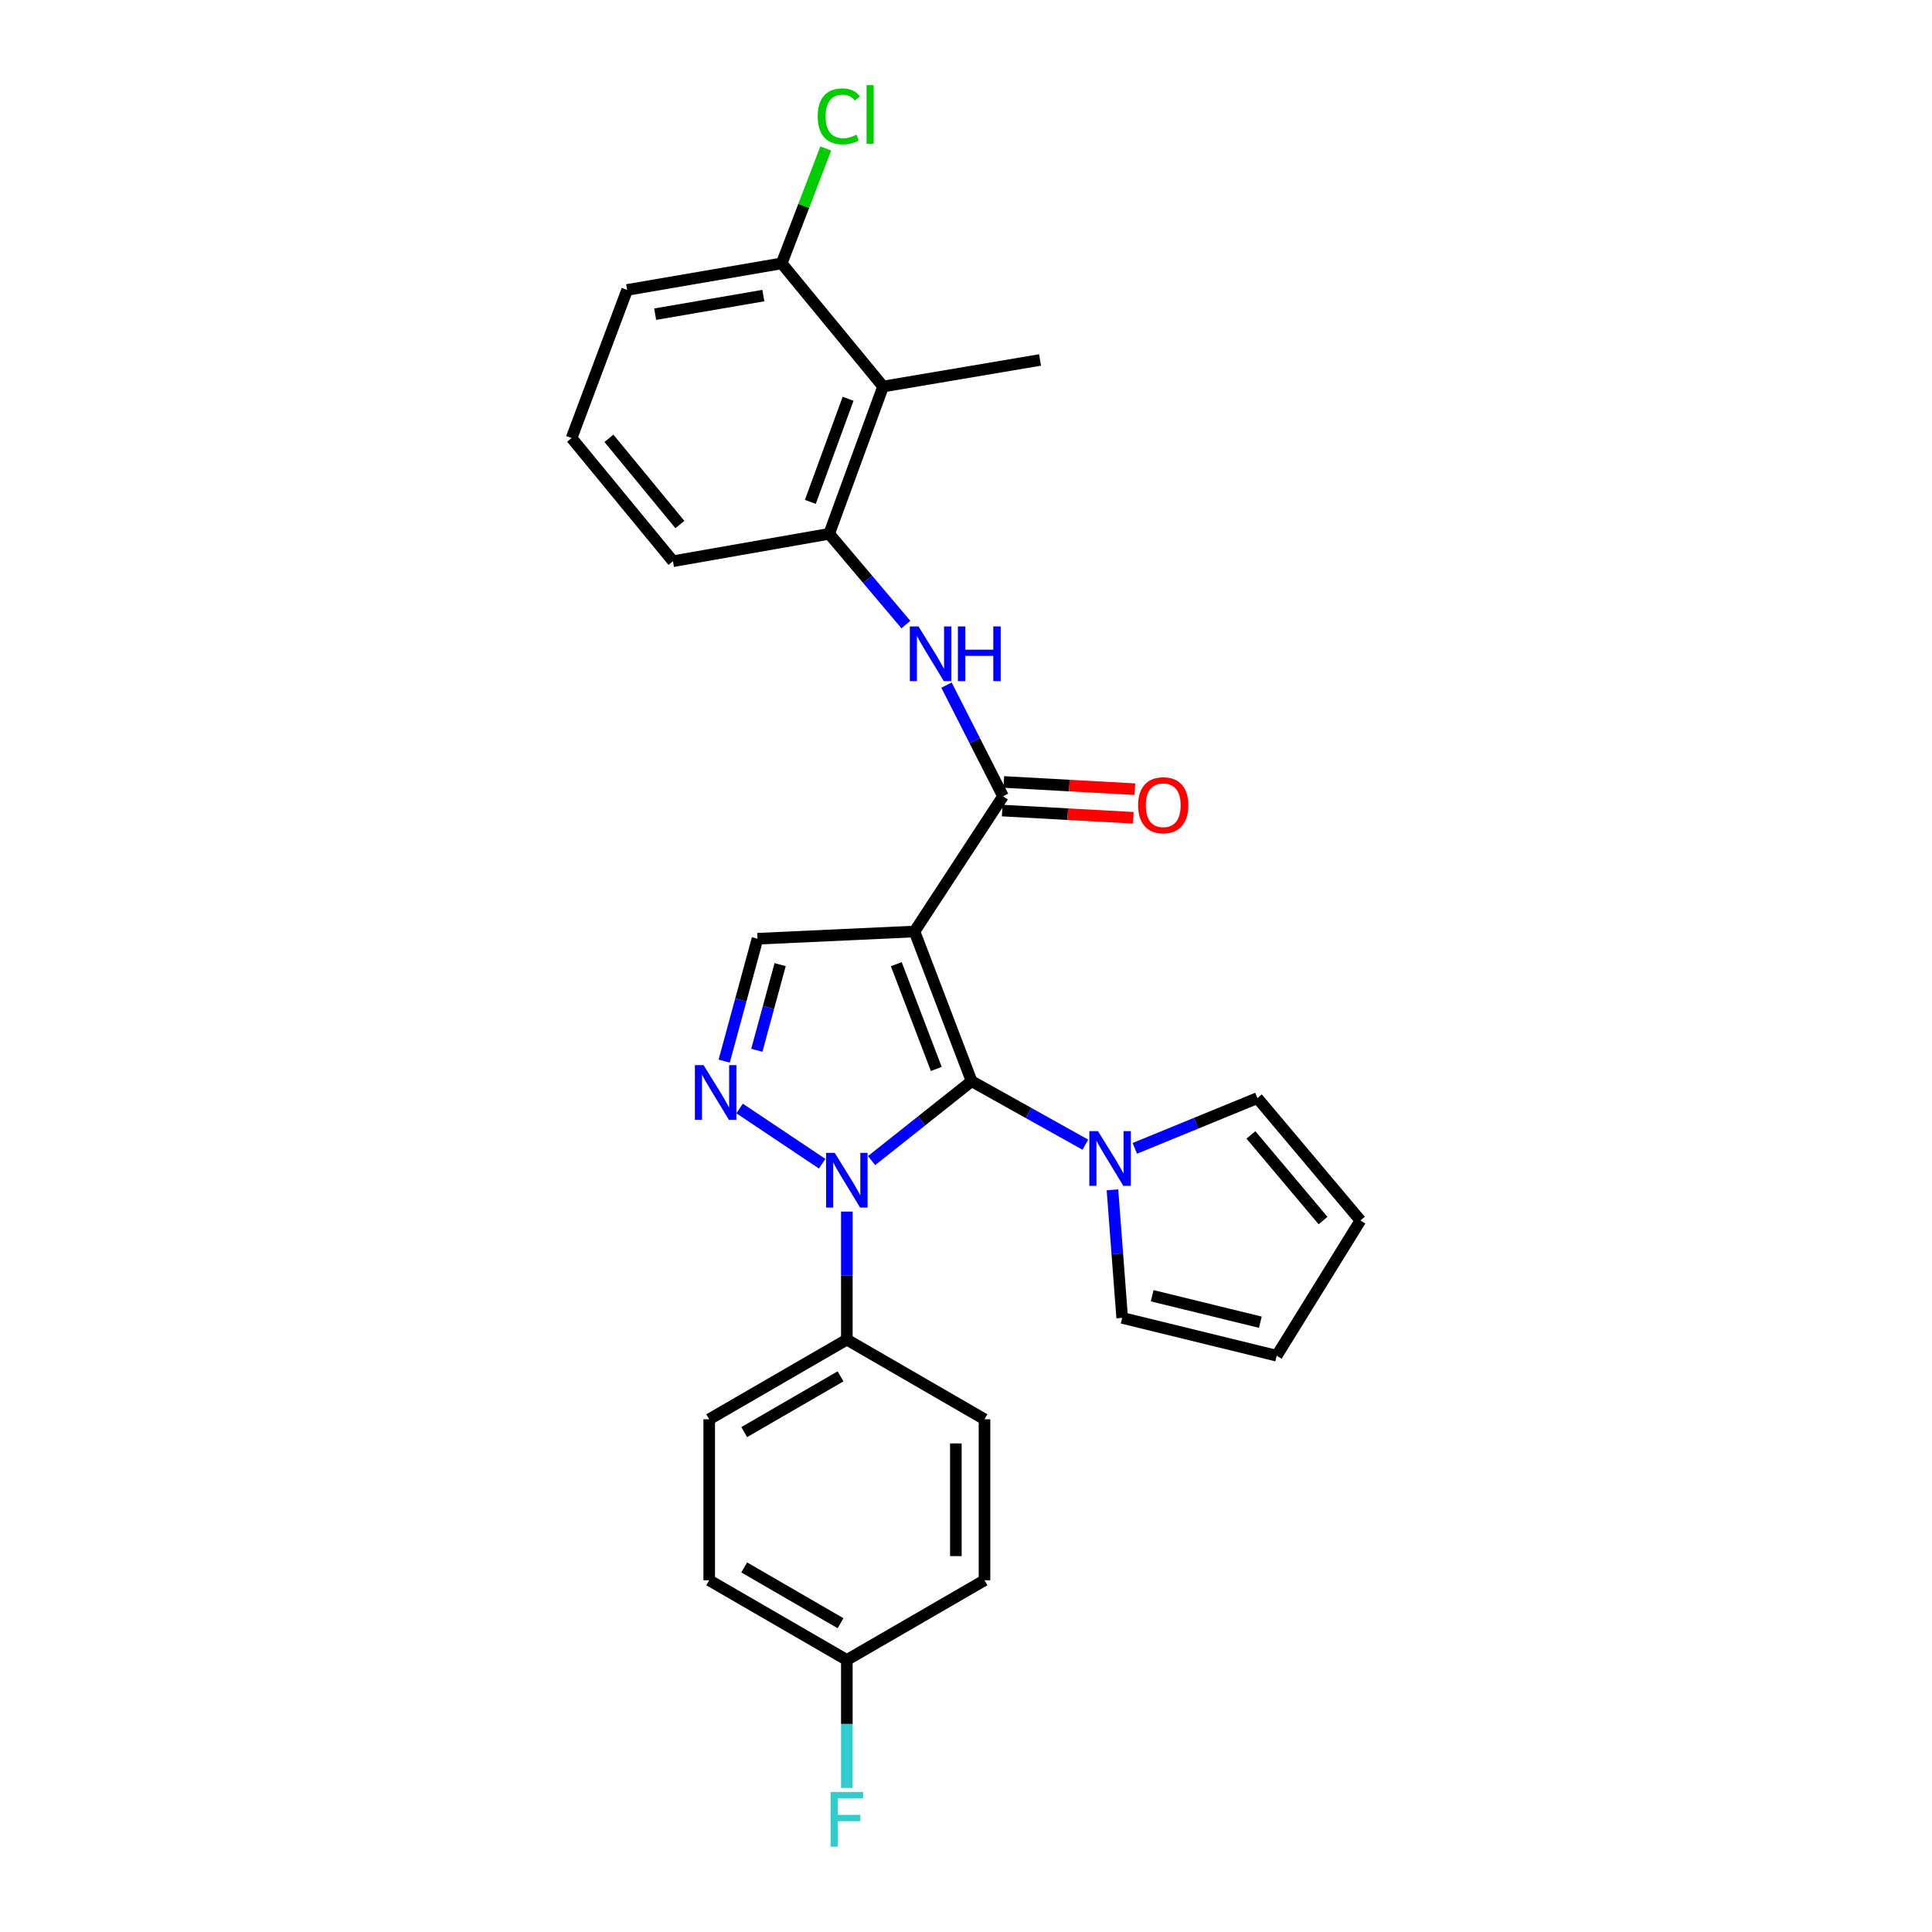 <?xml version='1.0' encoding='iso-8859-1'?>
<svg version='1.1' baseProfile='full'
              xmlns='http://www.w3.org/2000/svg'
                      xmlns:rdkit='http://www.rdkit.org/xml'
                      xmlns:xlink='http://www.w3.org/1999/xlink'
                  xml:space='preserve'
width='1000px' height='1000px' viewBox='0 0 1000 1000'>
<!-- END OF HEADER -->
<rect style='opacity:1.0;fill:#FFFFFF;stroke:none' width='1000' height='1000' x='0' y='0'> </rect>
<path class='bond-0' d='M 502.908,559.627 L 473.335,482.143' style='fill:none;fill-rule:evenodd;stroke:#000000;stroke-width:6px;stroke-linecap:butt;stroke-linejoin:miter;stroke-opacity:1' />
<path class='bond-0' d='M 484.619,553.291 L 463.917,499.053' style='fill:none;fill-rule:evenodd;stroke:#000000;stroke-width:6px;stroke-linecap:butt;stroke-linejoin:miter;stroke-opacity:1' />
<path class='bond-1' d='M 502.908,559.627 L 477.017,580.174' style='fill:none;fill-rule:evenodd;stroke:#000000;stroke-width:6px;stroke-linecap:butt;stroke-linejoin:miter;stroke-opacity:1' />
<path class='bond-1' d='M 477.017,580.174 L 451.126,600.722' style='fill:none;fill-rule:evenodd;stroke:#0000FF;stroke-width:6px;stroke-linecap:butt;stroke-linejoin:miter;stroke-opacity:1' />
<path class='bond-4' d='M 502.908,559.627 L 532.346,576.058' style='fill:none;fill-rule:evenodd;stroke:#000000;stroke-width:6px;stroke-linecap:butt;stroke-linejoin:miter;stroke-opacity:1' />
<path class='bond-4' d='M 532.346,576.058 L 561.784,592.489' style='fill:none;fill-rule:evenodd;stroke:#0000FF;stroke-width:6px;stroke-linecap:butt;stroke-linejoin:miter;stroke-opacity:1' />
<path class='bond-3' d='M 473.335,482.143 L 519.153,412.147' style='fill:none;fill-rule:evenodd;stroke:#000000;stroke-width:6px;stroke-linecap:butt;stroke-linejoin:miter;stroke-opacity:1' />
<path class='bond-5' d='M 473.335,482.143 L 392.078,485.891' style='fill:none;fill-rule:evenodd;stroke:#000000;stroke-width:6px;stroke-linecap:butt;stroke-linejoin:miter;stroke-opacity:1' />
<path class='bond-2' d='M 425.542,602.331 L 382.819,573.752' style='fill:none;fill-rule:evenodd;stroke:#0000FF;stroke-width:6px;stroke-linecap:butt;stroke-linejoin:miter;stroke-opacity:1' />
<path class='bond-9' d='M 438.324,627.104 L 438.324,660.243' style='fill:none;fill-rule:evenodd;stroke:#0000FF;stroke-width:6px;stroke-linecap:butt;stroke-linejoin:miter;stroke-opacity:1' />
<path class='bond-9' d='M 438.324,660.243 L 438.324,693.382' style='fill:none;fill-rule:evenodd;stroke:#000000;stroke-width:6px;stroke-linecap:butt;stroke-linejoin:miter;stroke-opacity:1' />
<path class='bond-27' d='M 374.836,549.237 L 383.457,517.564' style='fill:none;fill-rule:evenodd;stroke:#0000FF;stroke-width:6px;stroke-linecap:butt;stroke-linejoin:miter;stroke-opacity:1' />
<path class='bond-27' d='M 383.457,517.564 L 392.078,485.891' style='fill:none;fill-rule:evenodd;stroke:#000000;stroke-width:6px;stroke-linecap:butt;stroke-linejoin:miter;stroke-opacity:1' />
<path class='bond-27' d='M 391.73,543.629 L 397.764,521.458' style='fill:none;fill-rule:evenodd;stroke:#0000FF;stroke-width:6px;stroke-linecap:butt;stroke-linejoin:miter;stroke-opacity:1' />
<path class='bond-27' d='M 397.764,521.458 L 403.799,499.287' style='fill:none;fill-rule:evenodd;stroke:#000000;stroke-width:6px;stroke-linecap:butt;stroke-linejoin:miter;stroke-opacity:1' />
<path class='bond-6' d='M 519.153,412.147 L 504.532,383.385' style='fill:none;fill-rule:evenodd;stroke:#000000;stroke-width:6px;stroke-linecap:butt;stroke-linejoin:miter;stroke-opacity:1' />
<path class='bond-6' d='M 504.532,383.385 L 489.912,354.623' style='fill:none;fill-rule:evenodd;stroke:#0000FF;stroke-width:6px;stroke-linecap:butt;stroke-linejoin:miter;stroke-opacity:1' />
<path class='bond-12' d='M 518.745,419.549 L 552.676,421.417' style='fill:none;fill-rule:evenodd;stroke:#000000;stroke-width:6px;stroke-linecap:butt;stroke-linejoin:miter;stroke-opacity:1' />
<path class='bond-12' d='M 552.676,421.417 L 586.606,423.284' style='fill:none;fill-rule:evenodd;stroke:#FF0000;stroke-width:6px;stroke-linecap:butt;stroke-linejoin:miter;stroke-opacity:1' />
<path class='bond-12' d='M 519.56,404.744 L 553.49,406.611' style='fill:none;fill-rule:evenodd;stroke:#000000;stroke-width:6px;stroke-linecap:butt;stroke-linejoin:miter;stroke-opacity:1' />
<path class='bond-12' d='M 553.49,406.611 L 587.421,408.478' style='fill:none;fill-rule:evenodd;stroke:#FF0000;stroke-width:6px;stroke-linecap:butt;stroke-linejoin:miter;stroke-opacity:1' />
<path class='bond-10' d='M 575.807,615.858 L 578.322,648.998' style='fill:none;fill-rule:evenodd;stroke:#0000FF;stroke-width:6px;stroke-linecap:butt;stroke-linejoin:miter;stroke-opacity:1' />
<path class='bond-10' d='M 578.322,648.998 L 580.837,682.138' style='fill:none;fill-rule:evenodd;stroke:#000000;stroke-width:6px;stroke-linecap:butt;stroke-linejoin:miter;stroke-opacity:1' />
<path class='bond-11' d='M 587.376,594.384 L 619.1,581.383' style='fill:none;fill-rule:evenodd;stroke:#0000FF;stroke-width:6px;stroke-linecap:butt;stroke-linejoin:miter;stroke-opacity:1' />
<path class='bond-11' d='M 619.1,581.383 L 650.824,568.383' style='fill:none;fill-rule:evenodd;stroke:#000000;stroke-width:6px;stroke-linecap:butt;stroke-linejoin:miter;stroke-opacity:1' />
<path class='bond-7' d='M 468.89,323.287 L 449.031,299.797' style='fill:none;fill-rule:evenodd;stroke:#0000FF;stroke-width:6px;stroke-linecap:butt;stroke-linejoin:miter;stroke-opacity:1' />
<path class='bond-7' d='M 449.031,299.797 L 429.172,276.307' style='fill:none;fill-rule:evenodd;stroke:#000000;stroke-width:6px;stroke-linecap:butt;stroke-linejoin:miter;stroke-opacity:1' />
<path class='bond-8' d='M 429.172,276.307 L 457.082,200.059' style='fill:none;fill-rule:evenodd;stroke:#000000;stroke-width:6px;stroke-linecap:butt;stroke-linejoin:miter;stroke-opacity:1' />
<path class='bond-8' d='M 419.434,259.773 L 438.971,206.399' style='fill:none;fill-rule:evenodd;stroke:#000000;stroke-width:6px;stroke-linecap:butt;stroke-linejoin:miter;stroke-opacity:1' />
<path class='bond-23' d='M 429.172,276.307 L 348.327,290.484' style='fill:none;fill-rule:evenodd;stroke:#000000;stroke-width:6px;stroke-linecap:butt;stroke-linejoin:miter;stroke-opacity:1' />
<path class='bond-13' d='M 457.082,200.059 L 404.599,136.323' style='fill:none;fill-rule:evenodd;stroke:#000000;stroke-width:6px;stroke-linecap:butt;stroke-linejoin:miter;stroke-opacity:1' />
<path class='bond-24' d='M 457.082,200.059 L 538.33,186.318' style='fill:none;fill-rule:evenodd;stroke:#000000;stroke-width:6px;stroke-linecap:butt;stroke-linejoin:miter;stroke-opacity:1' />
<path class='bond-16' d='M 438.324,693.382 L 367.084,734.612' style='fill:none;fill-rule:evenodd;stroke:#000000;stroke-width:6px;stroke-linecap:butt;stroke-linejoin:miter;stroke-opacity:1' />
<path class='bond-16' d='M 435.066,712.4 L 385.198,741.261' style='fill:none;fill-rule:evenodd;stroke:#000000;stroke-width:6px;stroke-linecap:butt;stroke-linejoin:miter;stroke-opacity:1' />
<path class='bond-17' d='M 438.324,693.382 L 509.58,734.612' style='fill:none;fill-rule:evenodd;stroke:#000000;stroke-width:6px;stroke-linecap:butt;stroke-linejoin:miter;stroke-opacity:1' />
<path class='bond-15' d='M 580.837,682.138 L 660.825,701.711' style='fill:none;fill-rule:evenodd;stroke:#000000;stroke-width:6px;stroke-linecap:butt;stroke-linejoin:miter;stroke-opacity:1' />
<path class='bond-15' d='M 596.359,670.671 L 652.351,684.372' style='fill:none;fill-rule:evenodd;stroke:#000000;stroke-width:6px;stroke-linecap:butt;stroke-linejoin:miter;stroke-opacity:1' />
<path class='bond-14' d='M 650.824,568.383 L 704.147,631.715' style='fill:none;fill-rule:evenodd;stroke:#000000;stroke-width:6px;stroke-linecap:butt;stroke-linejoin:miter;stroke-opacity:1' />
<path class='bond-14' d='M 647.48,587.433 L 684.806,631.765' style='fill:none;fill-rule:evenodd;stroke:#000000;stroke-width:6px;stroke-linecap:butt;stroke-linejoin:miter;stroke-opacity:1' />
<path class='bond-19' d='M 404.599,136.323 L 416.009,106.585' style='fill:none;fill-rule:evenodd;stroke:#000000;stroke-width:6px;stroke-linecap:butt;stroke-linejoin:miter;stroke-opacity:1' />
<path class='bond-19' d='M 416.009,106.585 L 427.418,76.847' style='fill:none;fill-rule:evenodd;stroke:#00CC00;stroke-width:6px;stroke-linecap:butt;stroke-linejoin:miter;stroke-opacity:1' />
<path class='bond-30' d='M 404.599,136.323 L 324.603,150.064' style='fill:none;fill-rule:evenodd;stroke:#000000;stroke-width:6px;stroke-linecap:butt;stroke-linejoin:miter;stroke-opacity:1' />
<path class='bond-30' d='M 395.11,152.998 L 339.112,162.617' style='fill:none;fill-rule:evenodd;stroke:#000000;stroke-width:6px;stroke-linecap:butt;stroke-linejoin:miter;stroke-opacity:1' />
<path class='bond-28' d='M 704.147,631.715 L 660.825,701.711' style='fill:none;fill-rule:evenodd;stroke:#000000;stroke-width:6px;stroke-linecap:butt;stroke-linejoin:miter;stroke-opacity:1' />
<path class='bond-20' d='M 367.084,734.612 L 367.084,817.945' style='fill:none;fill-rule:evenodd;stroke:#000000;stroke-width:6px;stroke-linecap:butt;stroke-linejoin:miter;stroke-opacity:1' />
<path class='bond-21' d='M 509.58,734.612 L 509.58,817.945' style='fill:none;fill-rule:evenodd;stroke:#000000;stroke-width:6px;stroke-linecap:butt;stroke-linejoin:miter;stroke-opacity:1' />
<path class='bond-21' d='M 494.753,747.112 L 494.753,805.445' style='fill:none;fill-rule:evenodd;stroke:#000000;stroke-width:6px;stroke-linecap:butt;stroke-linejoin:miter;stroke-opacity:1' />
<path class='bond-18' d='M 438.324,859.199 L 509.58,817.945' style='fill:none;fill-rule:evenodd;stroke:#000000;stroke-width:6px;stroke-linecap:butt;stroke-linejoin:miter;stroke-opacity:1' />
<path class='bond-22' d='M 438.324,859.199 L 438.324,892.33' style='fill:none;fill-rule:evenodd;stroke:#000000;stroke-width:6px;stroke-linecap:butt;stroke-linejoin:miter;stroke-opacity:1' />
<path class='bond-22' d='M 438.324,892.33 L 438.324,925.461' style='fill:none;fill-rule:evenodd;stroke:#33CCCC;stroke-width:6px;stroke-linecap:butt;stroke-linejoin:miter;stroke-opacity:1' />
<path class='bond-29' d='M 438.324,859.199 L 367.084,817.945' style='fill:none;fill-rule:evenodd;stroke:#000000;stroke-width:6px;stroke-linecap:butt;stroke-linejoin:miter;stroke-opacity:1' />
<path class='bond-29' d='M 435.069,840.179 L 385.201,811.301' style='fill:none;fill-rule:evenodd;stroke:#000000;stroke-width:6px;stroke-linecap:butt;stroke-linejoin:miter;stroke-opacity:1' />
<path class='bond-25' d='M 348.327,290.484 L 295.853,226.732' style='fill:none;fill-rule:evenodd;stroke:#000000;stroke-width:6px;stroke-linecap:butt;stroke-linejoin:miter;stroke-opacity:1' />
<path class='bond-25' d='M 351.905,271.498 L 315.173,226.872' style='fill:none;fill-rule:evenodd;stroke:#000000;stroke-width:6px;stroke-linecap:butt;stroke-linejoin:miter;stroke-opacity:1' />
<path class='bond-26' d='M 295.853,226.732 L 324.603,150.064' style='fill:none;fill-rule:evenodd;stroke:#000000;stroke-width:6px;stroke-linecap:butt;stroke-linejoin:miter;stroke-opacity:1' />
<path  class='atom-2' d='M 432.064 596.722
L 441.344 611.722
Q 442.264 613.202, 443.744 615.882
Q 445.224 618.562, 445.304 618.722
L 445.304 596.722
L 449.064 596.722
L 449.064 625.042
L 445.184 625.042
L 435.224 608.642
Q 434.064 606.722, 432.824 604.522
Q 431.624 602.322, 431.264 601.642
L 431.264 625.042
L 427.584 625.042
L 427.584 596.722
L 432.064 596.722
' fill='#0000FF'/>
<path  class='atom-3' d='M 364.161 551.299
L 373.441 566.299
Q 374.361 567.779, 375.841 570.459
Q 377.321 573.139, 377.401 573.299
L 377.401 551.299
L 381.161 551.299
L 381.161 579.619
L 377.281 579.619
L 367.321 563.219
Q 366.161 561.299, 364.921 559.099
Q 363.721 556.899, 363.361 556.219
L 363.361 579.619
L 359.681 579.619
L 359.681 551.299
L 364.161 551.299
' fill='#0000FF'/>
<path  class='atom-5' d='M 568.316 585.469
L 577.596 600.469
Q 578.516 601.949, 579.996 604.629
Q 581.476 607.309, 581.556 607.469
L 581.556 585.469
L 585.316 585.469
L 585.316 613.789
L 581.436 613.789
L 571.476 597.389
Q 570.316 595.469, 569.076 593.269
Q 567.876 591.069, 567.516 590.389
L 567.516 613.789
L 563.836 613.789
L 563.836 585.469
L 568.316 585.469
' fill='#0000FF'/>
<path  class='atom-7' d='M 475.403 324.234
L 484.683 339.234
Q 485.603 340.714, 487.083 343.394
Q 488.563 346.074, 488.643 346.234
L 488.643 324.234
L 492.403 324.234
L 492.403 352.554
L 488.523 352.554
L 478.563 336.154
Q 477.403 334.234, 476.163 332.034
Q 474.963 329.834, 474.603 329.154
L 474.603 352.554
L 470.923 352.554
L 470.923 324.234
L 475.403 324.234
' fill='#0000FF'/>
<path  class='atom-7' d='M 495.803 324.234
L 499.643 324.234
L 499.643 336.274
L 514.123 336.274
L 514.123 324.234
L 517.963 324.234
L 517.963 352.554
L 514.123 352.554
L 514.123 339.474
L 499.643 339.474
L 499.643 352.554
L 495.803 352.554
L 495.803 324.234
' fill='#0000FF'/>
<path  class='atom-13' d='M 589.09 416.79
Q 589.09 409.99, 592.45 406.19
Q 595.81 402.39, 602.09 402.39
Q 608.37 402.39, 611.73 406.19
Q 615.09 409.99, 615.09 416.79
Q 615.09 423.67, 611.69 427.59
Q 608.29 431.47, 602.09 431.47
Q 595.85 431.47, 592.45 427.59
Q 589.09 423.71, 589.09 416.79
M 602.09 428.27
Q 606.41 428.27, 608.73 425.39
Q 611.09 422.47, 611.09 416.79
Q 611.09 411.23, 608.73 408.43
Q 606.41 405.59, 602.09 405.59
Q 597.77 405.59, 595.41 408.39
Q 593.09 411.19, 593.09 416.79
Q 593.09 422.51, 595.41 425.39
Q 597.77 428.27, 602.09 428.27
' fill='#FF0000'/>
<path  class='atom-20' d='M 423.252 60.223
Q 423.252 53.183, 426.532 49.503
Q 429.852 45.783, 436.132 45.783
Q 441.972 45.783, 445.092 49.903
L 442.452 52.063
Q 440.172 49.063, 436.132 49.063
Q 431.852 49.063, 429.572 51.943
Q 427.332 54.783, 427.332 60.223
Q 427.332 65.823, 429.652 68.703
Q 432.012 71.583, 436.572 71.583
Q 439.692 71.583, 443.332 69.703
L 444.452 72.703
Q 442.972 73.663, 440.732 74.223
Q 438.492 74.783, 436.012 74.783
Q 429.852 74.783, 426.532 71.023
Q 423.252 67.263, 423.252 60.223
' fill='#00CC00'/>
<path  class='atom-20' d='M 448.532 44.063
L 452.212 44.063
L 452.212 74.423
L 448.532 74.423
L 448.532 44.063
' fill='#00CC00'/>
<path  class='atom-23' d='M 429.904 927.523
L 446.744 927.523
L 446.744 930.763
L 433.704 930.763
L 433.704 939.363
L 445.304 939.363
L 445.304 942.643
L 433.704 942.643
L 433.704 955.843
L 429.904 955.843
L 429.904 927.523
' fill='#33CCCC'/>
</svg>

